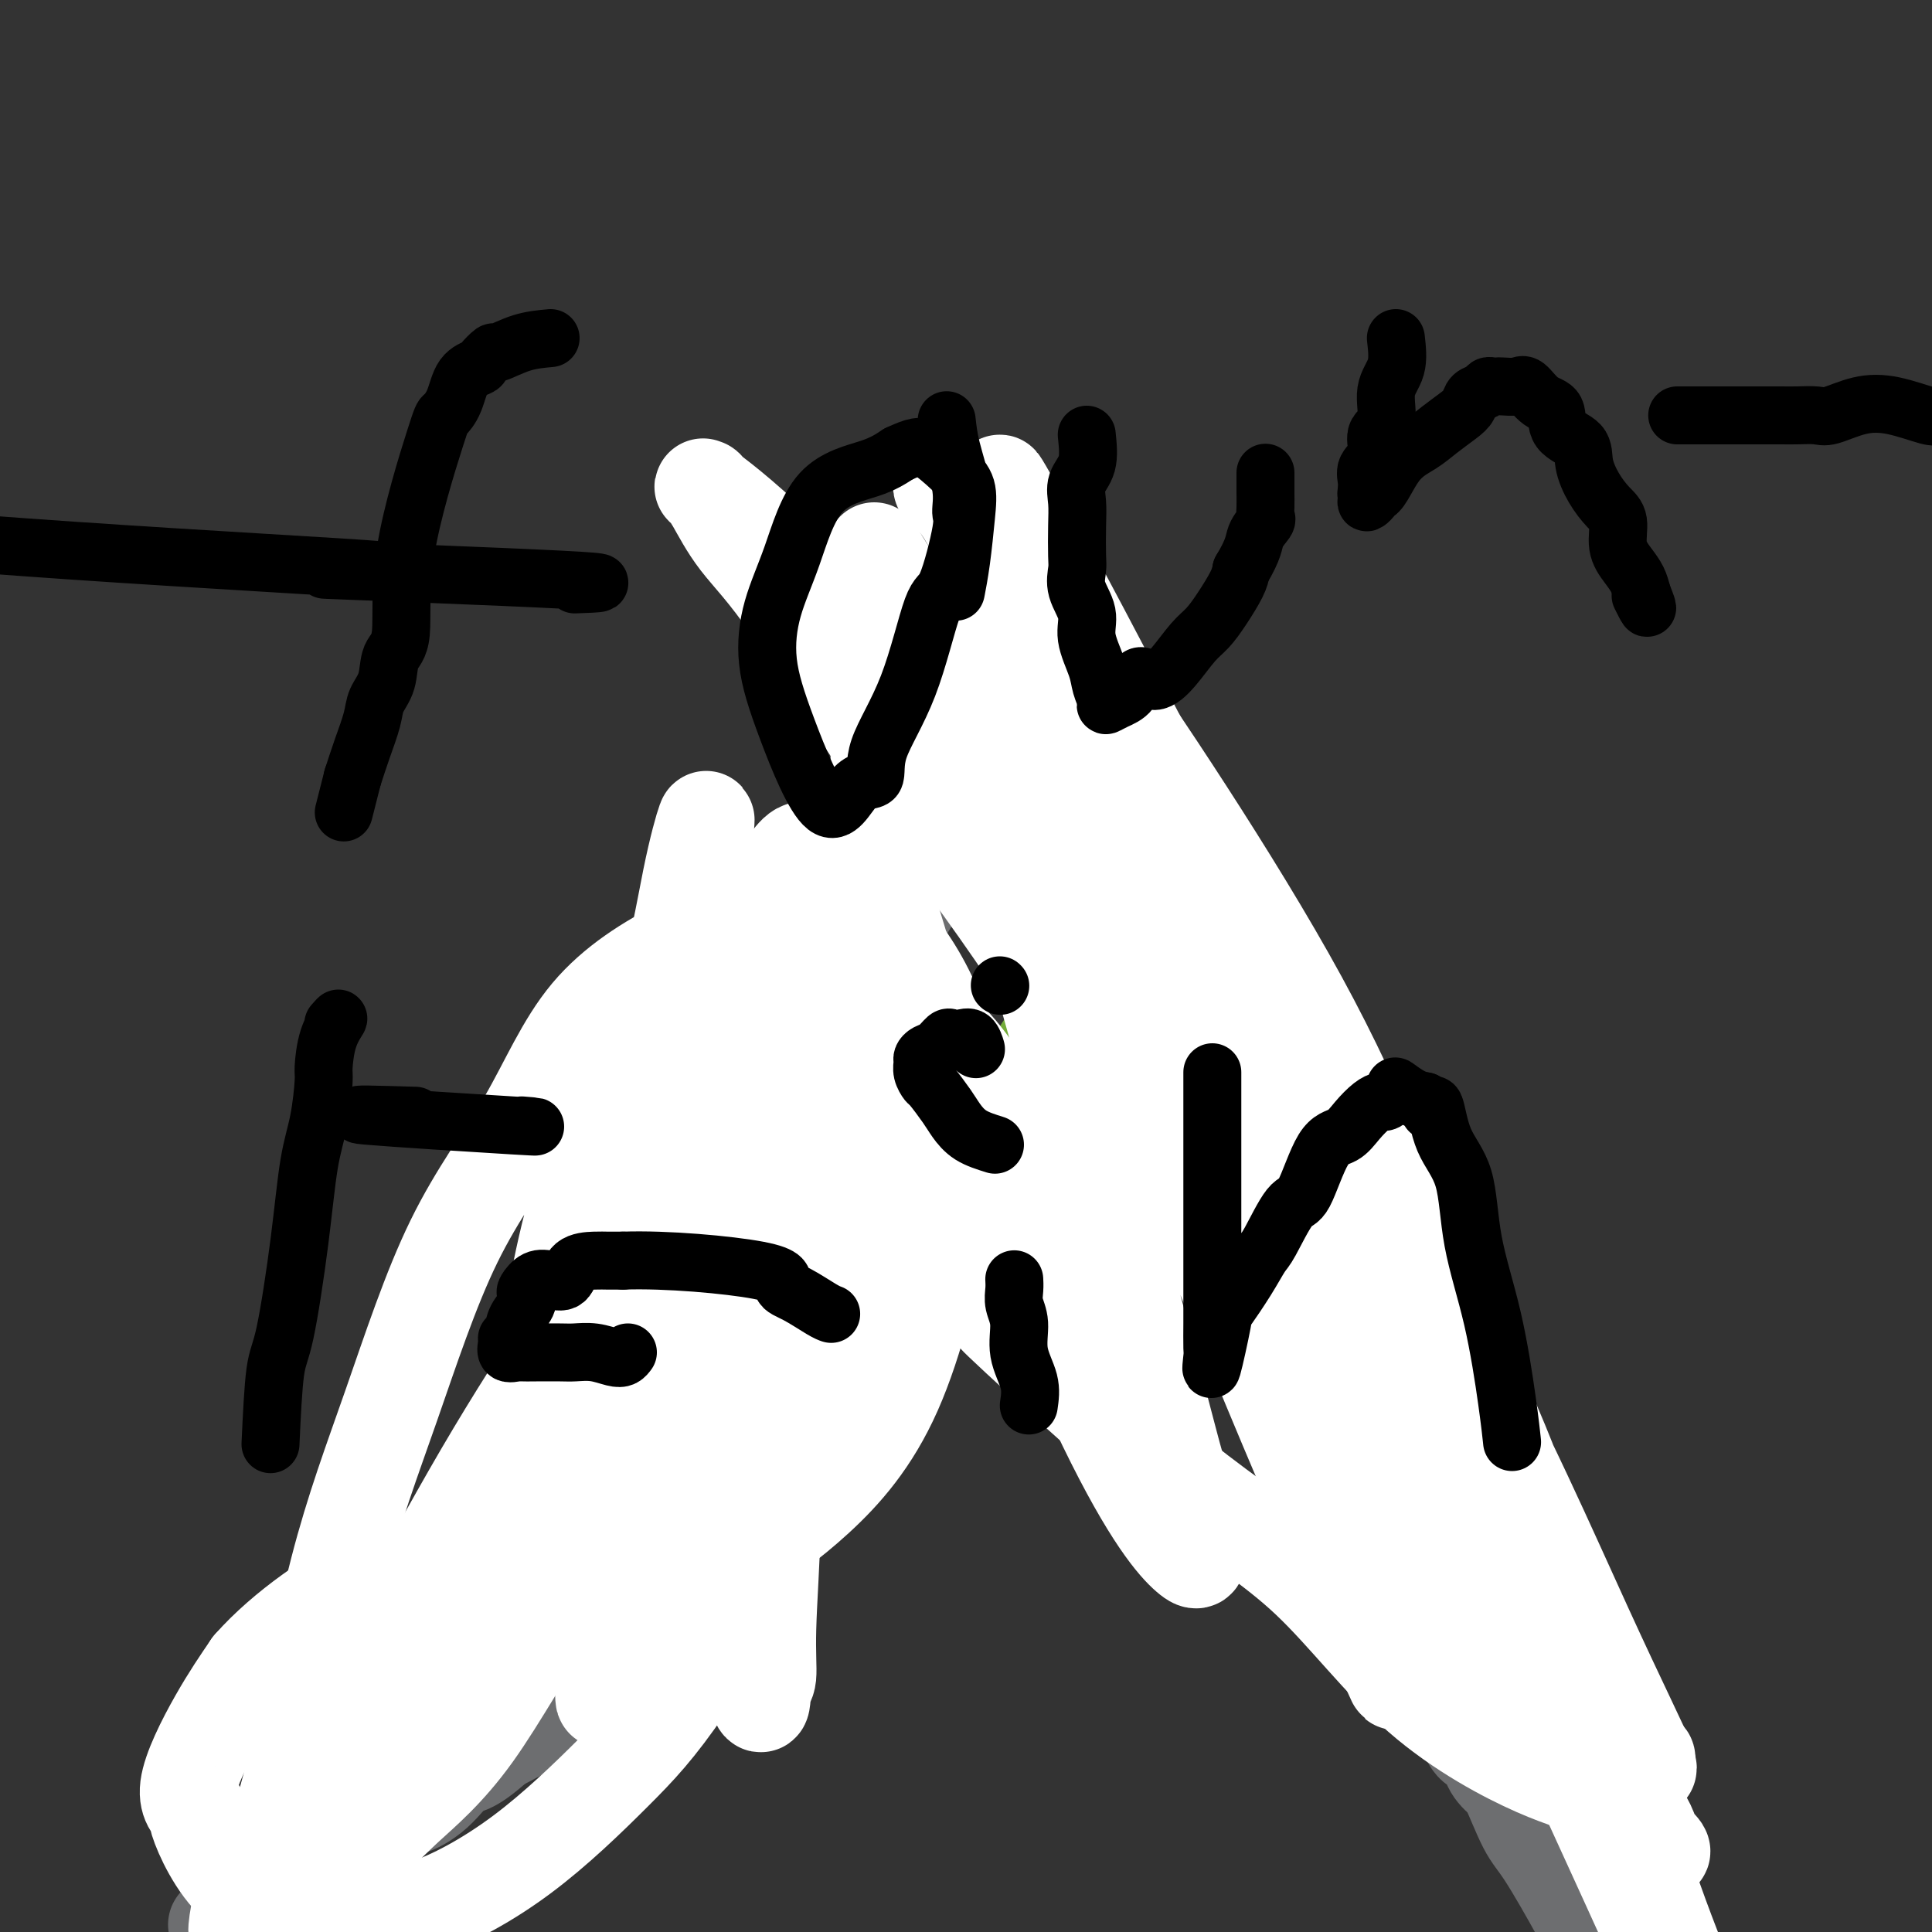 <svg viewBox='0 0 400 400' version='1.1' xmlns='http://www.w3.org/2000/svg' xmlns:xlink='http://www.w3.org/1999/xlink'><rect x="0" y="0" width="400" height="400" fill="#333333" stroke="none"/><g fill='none' stroke='#6D6E70' stroke-width='20' stroke-linecap='round' stroke-linejoin='round'><path d='M318,376c-0.265,-0.548 -0.529,-1.096 -1,-2c-0.471,-0.904 -1.147,-2.165 -2,-3c-0.853,-0.835 -1.881,-1.244 -3,-2c-1.119,-0.756 -2.329,-1.858 -3,-3c-0.671,-1.142 -0.802,-2.323 -1,-3c-0.198,-0.677 -0.463,-0.852 -1,-1c-0.537,-0.148 -1.347,-0.271 -2,-1c-0.653,-0.729 -1.150,-2.065 -2,-3c-0.850,-0.935 -2.054,-1.470 -3,-3c-0.946,-1.530 -1.633,-4.055 -3,-7c-1.367,-2.945 -3.414,-6.308 -5,-9c-1.586,-2.692 -2.710,-4.712 -4,-7c-1.290,-2.288 -2.747,-4.845 -4,-7c-1.253,-2.155 -2.302,-3.909 -3,-6c-0.698,-2.091 -1.044,-4.521 -2,-7c-0.956,-2.479 -2.521,-5.008 -3,-7c-0.479,-1.992 0.129,-3.448 0,-5c-0.129,-1.552 -0.993,-3.199 -2,-5c-1.007,-1.801 -2.156,-3.754 -3,-6c-0.844,-2.246 -1.384,-4.785 -2,-7c-0.616,-2.215 -1.308,-4.108 -2,-6'/><path d='M267,276c-3.728,-9.828 -4.548,-9.897 -5,-11c-0.452,-1.103 -0.536,-3.238 -1,-5c-0.464,-1.762 -1.308,-3.149 -2,-5c-0.692,-1.851 -1.231,-4.164 -2,-6c-0.769,-1.836 -1.768,-3.195 -2,-5c-0.232,-1.805 0.301,-4.056 0,-6c-0.301,-1.944 -1.438,-3.581 -2,-5c-0.562,-1.419 -0.550,-2.619 -1,-4c-0.450,-1.381 -1.362,-2.944 -2,-4c-0.638,-1.056 -1.001,-1.606 -1,-3c0.001,-1.394 0.365,-3.633 0,-5c-0.365,-1.367 -1.460,-1.864 -2,-3c-0.540,-1.136 -0.523,-2.911 -1,-5c-0.477,-2.089 -1.446,-4.490 -2,-6c-0.554,-1.510 -0.692,-2.128 -1,-3c-0.308,-0.872 -0.784,-1.997 -1,-4c-0.216,-2.003 -0.172,-4.885 -1,-7c-0.828,-2.115 -2.530,-3.462 -3,-5c-0.470,-1.538 0.291,-3.265 0,-5c-0.291,-1.735 -1.636,-3.476 -2,-5c-0.364,-1.524 0.252,-2.830 0,-4c-0.252,-1.170 -1.371,-2.203 -2,-4c-0.629,-1.797 -0.766,-4.358 -1,-5c-0.234,-0.642 -0.563,0.635 -2,-3c-1.437,-3.635 -3.982,-12.181 -5,-16c-1.018,-3.819 -0.509,-2.909 0,-2'/><path d='M226,140c-6.575,-21.405 -2.512,-6.918 -1,-2c1.512,4.918 0.475,0.268 0,-1c-0.475,-1.268 -0.386,0.847 0,2c0.386,1.153 1.068,1.346 1,1c-0.068,-0.346 -0.888,-1.229 -3,0c-2.112,1.229 -5.518,4.569 -8,6c-2.482,1.431 -4.040,0.952 -6,2c-1.960,1.048 -4.323,3.624 -6,6c-1.677,2.376 -2.668,4.554 -4,7c-1.332,2.446 -3.007,5.161 -5,8c-1.993,2.839 -4.306,5.803 -6,8c-1.694,2.197 -2.770,3.628 -4,6c-1.230,2.372 -2.615,5.686 -4,9'/><path d='M180,192c-4.911,7.356 -5.687,6.746 -8,11c-2.313,4.254 -6.162,13.372 -8,18c-1.838,4.628 -1.666,4.767 -2,6c-0.334,1.233 -1.174,3.561 -2,6c-0.826,2.439 -1.638,4.990 -2,7c-0.362,2.010 -0.273,3.478 -1,7c-0.727,3.522 -2.271,9.098 -3,15c-0.729,5.902 -0.643,12.131 -5,26c-4.357,13.869 -13.156,35.378 -17,43c-3.844,7.622 -2.734,1.357 -3,0c-0.266,-1.357 -1.910,2.194 -3,4c-1.090,1.806 -1.627,1.869 -2,2c-0.373,0.131 -0.584,0.331 -1,1c-0.416,0.669 -1.038,1.805 -2,3c-0.962,1.195 -2.263,2.447 -3,4c-0.737,1.553 -0.909,3.406 -2,5c-1.091,1.594 -3.101,2.929 -4,4c-0.899,1.071 -0.685,1.877 -2,3c-1.315,1.123 -4.157,2.561 -7,4'/><path d='M103,361c-6.079,5.525 -6.775,4.336 -8,5c-1.225,0.664 -2.977,3.181 -5,5c-2.023,1.819 -4.315,2.939 -5,3c-0.685,0.061 0.237,-0.939 -3,1c-3.237,1.939 -10.634,6.815 -14,9c-3.366,2.185 -2.701,1.679 -3,2c-0.299,0.321 -1.561,1.468 -3,2c-1.439,0.532 -3.054,0.448 -4,1c-0.946,0.552 -1.223,1.738 -2,3c-0.777,1.262 -2.053,2.599 -3,3c-0.947,0.401 -1.563,-0.135 -2,0c-0.437,0.135 -0.694,0.942 -1,1c-0.306,0.058 -0.659,-0.634 -1,-1c-0.341,-0.366 -0.669,-0.406 -2,1c-1.331,1.406 -3.666,4.259 -1,1c2.666,-3.259 10.333,-12.629 18,-22'/><path d='M64,375c3.902,-4.240 5.156,-4.340 7,-5c1.844,-0.660 4.277,-1.882 6,-3c1.723,-1.118 2.737,-2.134 4,-3c1.263,-0.866 2.774,-1.582 4,-2c1.226,-0.418 2.168,-0.538 3,-1c0.832,-0.462 1.554,-1.268 3,-2c1.446,-0.732 3.615,-1.391 5,-2c1.385,-0.609 1.984,-1.168 3,-2c1.016,-0.832 2.447,-1.938 4,-3c1.553,-1.062 3.226,-2.081 5,-4c1.774,-1.919 3.649,-4.740 6,-8c2.351,-3.260 5.178,-6.961 7,-10c1.822,-3.039 2.640,-5.416 4,-8c1.360,-2.584 3.264,-5.375 4,-6c0.736,-0.625 0.306,0.915 4,-7c3.694,-7.915 11.511,-25.285 15,-33c3.489,-7.715 2.649,-5.775 3,-6c0.351,-0.225 1.893,-2.615 3,-5c1.107,-2.385 1.778,-4.766 3,-7c1.222,-2.234 2.995,-4.320 4,-7c1.005,-2.680 1.240,-5.953 2,-9c0.760,-3.047 2.043,-5.869 3,-9c0.957,-3.131 1.586,-6.571 3,-11c1.414,-4.429 3.611,-9.846 5,-13c1.389,-3.154 1.968,-4.044 4,-7c2.032,-2.956 5.516,-7.978 9,-13'/><path d='M187,189c3.970,-6.394 7.396,-12.378 9,-16c1.604,-3.622 1.386,-4.882 2,-6c0.614,-1.118 2.061,-2.096 3,-4c0.939,-1.904 1.372,-4.735 3,-9c1.628,-4.265 4.453,-9.965 6,-13c1.547,-3.035 1.816,-3.406 2,-4c0.184,-0.594 0.282,-1.410 1,-2c0.718,-0.590 2.056,-0.955 2,-1c-0.056,-0.045 -1.505,0.229 -2,2c-0.495,1.771 -0.037,5.040 -1,2c-0.963,-3.040 -3.346,-12.389 3,3c6.346,15.389 21.423,55.517 28,73c6.577,17.483 4.655,12.322 5,13c0.345,0.678 2.956,7.194 5,12c2.044,4.806 3.522,7.903 5,11'/><path d='M258,250c7.418,17.415 3.461,3.952 6,11c2.539,7.048 11.572,34.606 16,47c4.428,12.394 4.250,9.623 5,10c0.750,0.377 2.430,3.901 4,7c1.570,3.099 3.032,5.771 4,8c0.968,2.229 1.441,4.014 4,9c2.559,4.986 7.202,13.174 10,18c2.798,4.826 3.751,6.290 5,9c1.249,2.710 2.792,6.667 4,9c1.208,2.333 2.079,3.041 4,6c1.921,2.959 4.893,8.168 7,12c2.107,3.832 3.349,6.285 4,8c0.651,1.715 0.710,2.692 1,3c0.290,0.308 0.810,-0.051 1,0c0.190,0.051 0.051,0.514 0,1c-0.051,0.486 -0.015,0.996 0,1c0.015,0.004 0.007,-0.498 0,-1'/></g>
<g fill='none' stroke='#73AB3A' stroke-width='20' stroke-linecap='round' stroke-linejoin='round'><path d='M222,243c-0.425,-0.061 -0.849,-0.121 -2,0c-1.151,0.121 -3.028,0.425 -4,0c-0.972,-0.425 -1.040,-1.578 -3,-2c-1.960,-0.422 -5.811,-0.113 -8,0c-2.189,0.113 -2.714,0.030 -4,0c-1.286,-0.030 -3.331,-0.008 -5,0c-1.669,0.008 -2.960,0.002 -4,0c-1.040,-0.002 -1.830,-0.001 -3,0c-1.170,0.001 -2.722,0.000 -4,0c-1.278,-0.000 -2.283,-0.001 -3,0c-0.717,0.001 -1.148,0.002 -2,0c-0.852,-0.002 -2.126,-0.007 -3,0c-0.874,0.007 -1.347,0.027 -2,0c-0.653,-0.027 -1.485,-0.100 -2,0c-0.515,0.100 -0.714,0.375 -1,0c-0.286,-0.375 -0.660,-1.399 -1,-2c-0.340,-0.601 -0.648,-0.780 0,-1c0.648,-0.220 2.251,-0.482 3,-1c0.749,-0.518 0.642,-1.291 1,-2c0.358,-0.709 1.179,-1.355 2,-2'/><path d='M177,233c2.135,-1.604 4.471,-2.615 6,-3c1.529,-0.385 2.251,-0.144 3,0c0.749,0.144 1.524,0.193 3,0c1.476,-0.193 3.653,-0.626 5,-1c1.347,-0.374 1.865,-0.689 2,-1c0.135,-0.311 -0.114,-0.619 0,-1c0.114,-0.381 0.589,-0.834 1,-1c0.411,-0.166 0.757,-0.045 1,0c0.243,0.045 0.384,0.013 1,0c0.616,-0.013 1.708,-0.006 2,0c0.292,0.006 -0.216,0.012 0,0c0.216,-0.012 1.155,-0.040 2,0c0.845,0.040 1.595,0.149 2,0c0.405,-0.149 0.465,-0.555 1,-1c0.535,-0.445 1.544,-0.930 2,-1c0.456,-0.070 0.360,0.275 1,0c0.640,-0.275 2.017,-1.170 3,-2c0.983,-0.830 1.572,-1.595 2,-2c0.428,-0.405 0.696,-0.452 1,-1c0.304,-0.548 0.645,-1.599 1,-2c0.355,-0.401 0.725,-0.153 1,0c0.275,0.153 0.454,0.211 1,0c0.546,-0.211 1.460,-0.691 2,-1c0.540,-0.309 0.708,-0.445 1,-1c0.292,-0.555 0.708,-1.527 1,-2c0.292,-0.473 0.460,-0.446 1,-1c0.540,-0.554 1.453,-1.688 2,-2c0.547,-0.312 0.728,0.196 1,0c0.272,-0.196 0.636,-1.098 1,-2'/><path d='M227,208c2.785,-3.116 0.746,-2.905 0,-3c-0.746,-0.095 -0.200,-0.494 0,-1c0.200,-0.506 0.054,-1.118 0,-2c-0.054,-0.882 -0.014,-2.032 0,-3c0.014,-0.968 0.004,-1.752 0,-2c-0.004,-0.248 -0.002,0.040 0,0c0.002,-0.040 0.004,-0.407 0,-1c-0.004,-0.593 -0.014,-1.413 0,-2c0.014,-0.587 0.050,-0.942 0,-1c-0.050,-0.058 -0.188,0.181 -1,0c-0.812,-0.181 -2.297,-0.780 -3,-1c-0.703,-0.220 -0.623,-0.059 -1,0c-0.377,0.059 -1.210,0.016 -2,0c-0.790,-0.016 -1.536,-0.004 -2,0c-0.464,0.004 -0.646,0.001 -1,0c-0.354,-0.001 -0.878,-0.000 -1,0c-0.122,0.000 0.160,0.000 0,0c-0.160,-0.000 -0.760,-0.000 -1,0c-0.240,0.000 -0.120,0.000 0,0'/></g>
<g fill='none' stroke='#FFFFFF' stroke-width='20' stroke-linecap='round' stroke-linejoin='round'><path d='M181,114c0.536,0.790 1.073,1.580 5,8c3.927,6.420 11.246,18.469 18,32c6.754,13.531 12.944,28.545 19,39c6.056,10.455 11.978,16.353 18,28c6.022,11.647 12.145,29.044 18,42c5.855,12.956 11.442,21.472 17,31c5.558,9.528 11.089,20.069 14,25c2.911,4.931 3.204,4.253 4,5c0.796,0.747 2.097,2.921 4,6c1.903,3.079 4.410,7.064 5,8c0.590,0.936 -0.736,-1.177 0,0c0.736,1.177 3.536,5.644 2,3c-1.536,-2.644 -7.407,-12.399 -14,-24c-6.593,-11.601 -13.908,-25.047 -23,-39c-9.092,-13.953 -19.961,-28.413 -30,-43c-10.039,-14.587 -19.249,-29.301 -28,-42c-8.751,-12.699 -17.043,-23.382 -25,-35c-7.957,-11.618 -15.580,-24.170 -21,-32c-5.420,-7.830 -8.636,-10.939 -11,-14c-2.364,-3.061 -3.877,-6.073 -5,-8c-1.123,-1.927 -1.858,-2.769 -2,-3c-0.142,-0.231 0.307,0.148 0,0c-0.307,-0.148 -1.371,-0.823 1,1c2.371,1.823 8.177,6.145 18,16c9.823,9.855 23.664,25.244 38,43c14.336,17.756 29.168,37.878 44,58'/><path d='M247,219c19.341,29.016 45.695,72.554 60,95c14.305,22.446 16.561,23.798 19,27c2.439,3.202 5.060,8.254 7,12c1.940,3.746 3.199,6.186 5,9c1.801,2.814 4.144,6.002 3,3c-1.144,-3.002 -5.775,-12.195 -13,-28c-7.225,-15.805 -17.042,-38.223 -27,-56c-9.958,-17.777 -20.056,-30.913 -30,-47c-9.944,-16.087 -19.734,-35.125 -28,-50c-8.266,-14.875 -15.007,-25.587 -21,-36c-5.993,-10.413 -11.237,-20.527 -15,-28c-3.763,-7.473 -6.045,-12.306 -8,-15c-1.955,-2.694 -3.583,-3.249 -4,-4c-0.417,-0.751 0.378,-1.699 0,-3c-0.378,-1.301 -1.929,-2.956 3,4c4.929,6.956 16.340,22.524 20,27c3.660,4.476 -0.429,-2.140 8,10c8.429,12.140 29.376,43.038 43,68c13.624,24.962 19.926,43.990 26,58c6.074,14.010 11.921,23.001 20,45c8.079,21.999 18.388,57.005 26,79c7.612,21.995 12.525,30.978 13,33c0.475,2.022 -3.487,-2.917 1,8c4.487,10.917 17.425,37.691 0,-1c-17.425,-38.691 -65.212,-142.845 -113,-247'/><path d='M242,182c-19.904,-42.716 -13.164,-25.506 -13,-26c0.164,-0.494 -6.247,-18.692 -10,-29c-3.753,-10.308 -4.848,-12.726 -7,-17c-2.152,-4.274 -5.361,-10.404 -5,-10c0.361,0.404 4.292,7.341 9,16c4.708,8.659 10.192,19.040 18,34c7.808,14.960 17.941,34.500 29,59c11.059,24.500 23.045,53.961 32,74c8.955,20.039 14.878,30.655 20,39c5.122,8.345 9.442,14.417 13,20c3.558,5.583 6.355,10.677 8,14c1.645,3.323 2.137,4.876 3,6c0.863,1.124 2.097,1.821 2,2c-0.097,0.179 -1.524,-0.160 -3,-2c-1.476,-1.840 -3.002,-5.183 -12,-26c-8.998,-20.817 -25.467,-59.109 -36,-79c-10.533,-19.891 -15.131,-21.380 -21,-28c-5.869,-6.620 -13.009,-18.369 -19,-27c-5.991,-8.631 -10.832,-14.142 -15,-21c-4.168,-6.858 -7.662,-15.063 -9,-18c-1.338,-2.937 -0.519,-0.608 -1,-1c-0.481,-0.392 -2.263,-3.507 -2,-2c0.263,1.507 2.571,7.637 5,15c2.429,7.363 4.980,15.961 10,30c5.020,14.039 12.510,33.520 20,53'/><path d='M258,258c8.313,22.071 11.595,28.248 15,38c3.405,9.752 6.932,23.080 9,31c2.068,7.920 2.675,10.433 4,14c1.325,3.567 3.367,8.189 3,7c-0.367,-1.189 -3.143,-8.188 -7,-17c-3.857,-8.812 -8.794,-19.438 -19,-44c-10.206,-24.562 -25.680,-63.061 -40,-94c-14.320,-30.939 -27.484,-54.319 -31,-60c-3.516,-5.681 2.618,6.336 8,20c5.382,13.664 10.014,28.976 16,50c5.986,21.024 13.326,47.760 18,65c4.674,17.240 6.680,24.983 8,30c1.320,5.017 1.953,7.306 3,10c1.047,2.694 2.508,5.792 3,8c0.492,2.208 0.015,3.527 0,5c-0.015,1.473 0.432,3.099 -2,1c-2.432,-2.099 -7.743,-7.924 -17,-27c-9.257,-19.076 -22.461,-51.405 -31,-70c-8.539,-18.595 -12.412,-23.458 -16,-28c-3.588,-4.542 -6.889,-8.764 -9,-12c-2.111,-3.236 -3.030,-5.487 -4,-7c-0.970,-1.513 -1.991,-2.290 -3,-2c-1.009,0.290 -2.004,1.645 -3,3'/><path d='M163,179c-1.603,11.776 -2.611,40.718 -3,61c-0.389,20.282 -0.161,31.906 0,43c0.161,11.094 0.253,21.657 0,31c-0.253,9.343 -0.851,17.464 -1,23c-0.149,5.536 0.151,8.485 0,10c-0.151,1.515 -0.755,1.595 -1,3c-0.245,1.405 -0.132,4.134 -1,2c-0.868,-2.134 -2.716,-9.133 -5,-19c-2.284,-9.867 -5.004,-22.603 -6,-36c-0.996,-13.397 -0.267,-27.453 0,-42c0.267,-14.547 0.074,-29.583 0,-41c-0.074,-11.417 -0.028,-19.215 0,-24c0.028,-4.785 0.037,-6.557 0,-9c-0.037,-2.443 -0.121,-5.556 0,-8c0.121,-2.444 0.448,-4.219 0,-3c-0.448,1.219 -1.670,5.433 -3,12c-1.330,6.567 -2.767,15.487 -7,31c-4.233,15.513 -11.261,37.618 -15,52c-3.739,14.382 -4.190,21.042 -7,30c-2.810,8.958 -7.980,20.216 -11,28c-3.020,7.784 -3.890,12.096 -10,24c-6.110,11.904 -17.460,31.401 -7,12c10.460,-19.401 42.730,-77.701 75,-136'/><path d='M161,223c12.575,-21.157 6.512,-6.049 3,5c-3.512,11.049 -4.474,18.040 -8,29c-3.526,10.960 -9.618,25.888 -17,38c-7.382,12.112 -16.055,21.409 -25,33c-8.945,11.591 -18.161,25.478 -26,35c-7.839,9.522 -14.299,14.679 -19,19c-4.701,4.321 -7.641,7.806 -10,10c-2.359,2.194 -4.135,3.095 -6,5c-1.865,1.905 -3.818,4.812 -4,3c-0.182,-1.812 1.406,-8.344 2,-11c0.594,-2.656 0.193,-1.435 5,-9c4.807,-7.565 14.823,-23.915 23,-38c8.177,-14.085 14.515,-25.906 21,-37c6.485,-11.094 13.116,-21.462 19,-30c5.884,-8.538 11.022,-15.244 17,-22c5.978,-6.756 12.795,-13.560 18,-19c5.205,-5.440 8.797,-9.516 11,-11c2.203,-1.484 3.018,-0.375 4,0c0.982,0.375 2.130,0.016 3,0c0.870,-0.016 1.461,0.313 2,0c0.539,-0.313 1.027,-1.266 0,1c-1.027,2.266 -3.569,7.752 -7,17c-3.431,9.248 -7.749,22.257 -13,34c-5.251,11.743 -11.434,22.221 -18,31c-6.566,8.779 -13.516,15.858 -20,25c-6.484,9.142 -12.501,20.347 -18,28c-5.499,7.653 -10.481,11.753 -14,15c-3.519,3.247 -5.577,5.642 -8,7c-2.423,1.358 -5.212,1.679 -8,2'/><path d='M68,383c-2.888,0.770 -6.109,1.696 -8,1c-1.891,-0.696 -2.454,-3.014 -2,-6c0.454,-2.986 1.923,-6.639 4,-16c2.077,-9.361 4.761,-24.430 8,-37c3.239,-12.570 7.033,-22.639 11,-34c3.967,-11.361 8.108,-24.012 13,-34c4.892,-9.988 10.534,-17.312 15,-25c4.466,-7.688 7.757,-15.740 13,-22c5.243,-6.260 12.438,-10.729 19,-14c6.562,-3.271 12.492,-5.344 17,-7c4.508,-1.656 7.596,-2.896 11,-3c3.404,-0.104 7.125,0.927 11,4c3.875,3.073 7.902,8.186 11,14c3.098,5.814 5.265,12.328 6,20c0.735,7.672 0.039,16.501 -2,28c-2.039,11.499 -5.419,25.669 -10,36c-4.581,10.331 -10.363,16.824 -16,22c-5.637,5.176 -11.130,9.034 -16,12c-4.870,2.966 -9.118,5.039 -13,7c-3.882,1.961 -7.399,3.809 -11,4c-3.601,0.191 -7.287,-1.277 -11,-2c-3.713,-0.723 -7.454,-0.701 -8,-12c-0.546,-11.299 2.103,-33.918 5,-50c2.897,-16.082 6.040,-25.627 9,-32c2.960,-6.373 5.735,-9.575 9,-14c3.265,-4.425 7.019,-10.073 11,-14c3.981,-3.927 8.187,-6.134 12,-8c3.813,-1.866 7.232,-3.390 10,-4c2.768,-0.610 4.884,-0.305 7,0'/><path d='M173,197c5.372,1.340 10.303,6.689 13,12c2.697,5.311 3.162,10.584 3,15c-0.162,4.416 -0.949,7.974 -2,13c-1.051,5.026 -2.366,11.521 -4,16c-1.634,4.479 -3.587,6.942 -5,9c-1.413,2.058 -2.286,3.711 -3,5c-0.714,1.289 -1.270,2.215 -2,3c-0.730,0.785 -1.633,1.428 -2,1c-0.367,-0.428 -0.196,-1.926 0,-3c0.196,-1.074 0.419,-1.725 1,-4c0.581,-2.275 1.522,-6.174 2,-9c0.478,-2.826 0.494,-4.579 1,-6c0.506,-1.421 1.502,-2.510 2,-3c0.498,-0.490 0.499,-0.380 1,0c0.501,0.380 1.503,1.030 2,1c0.497,-0.030 0.488,-0.741 0,4c-0.488,4.741 -1.456,14.934 -4,26c-2.544,11.066 -6.665,23.004 -13,36c-6.335,12.996 -14.885,27.048 -21,36c-6.115,8.952 -9.794,12.803 -15,18c-5.206,5.197 -11.940,11.740 -19,17c-7.060,5.260 -14.447,9.236 -20,11c-5.553,1.764 -9.271,1.316 -13,1c-3.729,-0.316 -7.470,-0.498 -12,-1c-4.530,-0.502 -9.848,-1.323 -14,-5c-4.152,-3.677 -7.137,-10.209 -8,-13c-0.863,-2.791 0.398,-1.841 0,-2c-0.398,-0.159 -2.453,-1.427 -2,-5c0.453,-3.573 3.415,-9.449 6,-14c2.585,-4.551 4.792,-7.775 7,-11'/><path d='M52,345c6.907,-7.856 17.675,-14.995 24,-18c6.325,-3.005 8.208,-1.877 12,-1c3.792,0.877 9.495,1.501 14,3c4.505,1.499 7.813,3.872 11,5c3.187,1.128 6.255,1.012 8,2c1.745,0.988 2.169,3.079 3,2c0.831,-1.079 2.070,-5.330 2,1c-0.070,6.330 -1.450,23.241 -1,4c0.450,-19.241 2.728,-74.633 15,-103c12.272,-28.367 34.536,-29.709 44,-30c9.464,-0.291 6.126,0.469 6,1c-0.126,0.531 2.958,0.833 7,5c4.042,4.167 9.042,12.199 11,17c1.958,4.801 0.873,6.369 1,9c0.127,2.631 1.465,6.323 2,9c0.535,2.677 0.268,4.338 0,6'/><path d='M211,257c0.538,4.905 0.384,5.169 0,4c-0.384,-1.169 -0.996,-3.770 0,1c0.996,4.770 3.602,16.912 -2,2c-5.602,-14.912 -19.410,-56.877 -25,-76c-5.590,-19.123 -2.960,-15.405 -2,-16c0.960,-0.595 0.252,-5.505 0,-9c-0.252,-3.495 -0.046,-5.575 0,-7c0.046,-1.425 -0.066,-2.193 0,-3c0.066,-0.807 0.312,-1.651 1,-2c0.688,-0.349 1.817,-0.203 4,1c2.183,1.203 5.418,3.463 10,9c4.582,5.537 10.511,14.352 17,23c6.489,8.648 13.540,17.127 20,27c6.460,9.873 12.330,21.138 18,31c5.670,9.862 11.141,18.322 17,28c5.859,9.678 12.106,20.574 18,28c5.894,7.426 11.434,11.381 17,18c5.566,6.619 11.158,15.902 15,23c3.842,7.098 5.933,12.013 9,17c3.067,4.987 7.111,10.047 9,13c1.889,2.953 1.623,3.799 2,5c0.377,1.201 1.397,2.755 2,4c0.603,1.245 0.791,2.179 1,3c0.209,0.821 0.441,1.529 1,2c0.559,0.471 1.445,0.706 1,0c-0.445,-0.706 -2.223,-2.353 -4,-4'/><path d='M340,379c-2.467,-2.282 -6.635,-5.989 -10,-8c-3.365,-2.011 -5.928,-2.328 -12,-5c-6.072,-2.672 -15.654,-7.700 -24,-15c-8.346,-7.300 -15.454,-16.873 -23,-24c-7.546,-7.127 -15.528,-11.807 -27,-21c-11.472,-9.193 -26.435,-22.898 -33,-29c-6.565,-6.102 -4.733,-4.601 -4,-4c0.733,0.601 0.366,0.300 0,0'/></g>
<g fill='none' stroke='#000000' stroke-width='12' stroke-linecap='round' stroke-linejoin='round'><path d='M114,70c-1.984,0.182 -3.969,0.363 -6,1c-2.031,0.637 -4.109,1.729 -5,2c-0.891,0.271 -0.594,-0.279 -1,0c-0.406,0.279 -1.513,1.389 -2,2c-0.487,0.611 -0.353,0.724 -1,1c-0.647,0.276 -2.076,0.715 -3,2c-0.924,1.285 -1.342,3.415 -2,5c-0.658,1.585 -1.556,2.624 -2,3c-0.444,0.376 -0.432,0.088 -2,5c-1.568,4.912 -4.714,15.023 -6,23c-1.286,7.977 -0.711,13.818 -1,17c-0.289,3.182 -1.442,3.704 -2,5c-0.558,1.296 -0.520,3.367 -1,5c-0.480,1.633 -1.479,2.830 -2,4c-0.521,1.170 -0.563,2.315 -1,4c-0.437,1.685 -1.268,3.910 -2,6c-0.732,2.090 -1.366,4.045 -2,6'/><path d='M73,161c-3.167,12.500 -1.583,6.250 0,0'/><path d='M119,121c4.858,-0.173 9.717,-0.347 -3,-1c-12.717,-0.653 -43.009,-1.786 -48,-2c-4.991,-0.214 15.320,0.490 10,0c-5.320,-0.490 -36.271,-2.172 -63,-4c-26.729,-1.828 -49.235,-3.800 -52,-4c-2.765,-0.200 14.210,1.371 21,2c6.790,0.629 3.395,0.314 0,0'/><path d='M196,87c0.191,1.772 0.382,3.544 1,6c0.618,2.456 1.664,5.595 2,8c0.336,2.405 -0.038,4.077 0,5c0.038,0.923 0.489,1.098 0,4c-0.489,2.902 -1.918,8.530 -3,11c-1.082,2.470 -1.818,1.782 -3,5c-1.182,3.218 -2.812,10.340 -5,16c-2.188,5.660 -4.934,9.856 -6,13c-1.066,3.144 -0.451,5.234 -1,6c-0.549,0.766 -2.262,0.207 -4,2c-1.738,1.793 -3.502,5.937 -6,4c-2.498,-1.937 -5.731,-9.953 -8,-16c-2.269,-6.047 -3.574,-10.123 -4,-14c-0.426,-3.877 0.027,-7.556 1,-11c0.973,-3.444 2.467,-6.655 4,-11c1.533,-4.345 3.105,-9.824 6,-13c2.895,-3.176 7.113,-4.050 10,-5c2.887,-0.950 4.444,-1.975 6,-3'/><path d='M186,94c3.579,-1.659 4.525,-1.808 6,-1c1.475,0.808 3.477,2.571 5,4c1.523,1.429 2.565,2.524 3,4c0.435,1.476 0.261,3.334 0,6c-0.261,2.666 -0.609,6.141 -1,9c-0.391,2.859 -0.826,5.103 -1,6c-0.174,0.897 -0.087,0.449 0,0'/><path d='M225,90c0.226,2.175 0.453,4.351 0,6c-0.453,1.649 -1.585,2.772 -2,4c-0.415,1.228 -0.113,2.561 0,4c0.113,1.439 0.038,2.986 0,5c-0.038,2.014 -0.040,4.497 0,6c0.040,1.503 0.123,2.026 0,3c-0.123,0.974 -0.451,2.399 0,4c0.451,1.601 1.680,3.378 2,5c0.320,1.622 -0.269,3.091 0,5c0.269,1.909 1.398,4.260 2,6c0.602,1.740 0.679,2.868 1,4c0.321,1.132 0.886,2.266 1,3c0.114,0.734 -0.224,1.068 0,1c0.224,-0.068 1.010,-0.536 2,-1c0.990,-0.464 2.183,-0.922 3,-2c0.817,-1.078 1.257,-2.777 2,-3c0.743,-0.223 1.787,1.029 3,1c1.213,-0.029 2.594,-1.341 4,-3c1.406,-1.659 2.835,-3.666 4,-5c1.165,-1.334 2.065,-1.997 3,-3c0.935,-1.003 1.906,-2.347 3,-4c1.094,-1.653 2.313,-3.615 3,-5c0.687,-1.385 0.844,-2.192 1,-3'/><path d='M257,118c2.724,-4.508 2.534,-5.779 3,-7c0.466,-1.221 1.589,-2.392 2,-3c0.411,-0.608 0.110,-0.654 0,-1c-0.110,-0.346 -0.030,-0.992 0,-2c0.030,-1.008 0.008,-2.379 0,-3c-0.008,-0.621 -0.002,-0.492 0,-1c0.002,-0.508 0.001,-1.652 0,-2c-0.001,-0.348 -0.000,0.098 0,0c0.000,-0.098 0.000,-0.742 0,-1c-0.000,-0.258 -0.000,-0.129 0,0'/><path d='M289,70c0.244,2.135 0.488,4.269 0,6c-0.488,1.731 -1.708,3.058 -2,5c-0.292,1.942 0.342,4.501 0,6c-0.342,1.499 -1.662,1.940 -2,3c-0.338,1.060 0.307,2.738 0,4c-0.307,1.262 -1.564,2.108 -2,3c-0.436,0.892 -0.050,1.830 0,3c0.050,1.170 -0.237,2.573 0,3c0.237,0.427 0.997,-0.120 1,0c0.003,0.120 -0.752,0.909 -1,1c-0.248,0.091 0.010,-0.514 0,-1c-0.010,-0.486 -0.289,-0.853 0,-1c0.289,-0.147 1.144,-0.073 2,0'/><path d='M285,102c0.962,-0.380 2.366,-3.831 4,-6c1.634,-2.169 3.497,-3.057 5,-4c1.503,-0.943 2.644,-1.940 4,-3c1.356,-1.060 2.927,-2.183 4,-3c1.073,-0.817 1.649,-1.329 2,-2c0.351,-0.671 0.476,-1.500 1,-2c0.524,-0.500 1.448,-0.670 2,-1c0.552,-0.330 0.732,-0.820 1,-1c0.268,-0.180 0.623,-0.051 1,0c0.377,0.051 0.775,0.024 1,0c0.225,-0.024 0.278,-0.045 1,0c0.722,0.045 2.113,0.154 3,0c0.887,-0.154 1.271,-0.573 2,0c0.729,0.573 1.802,2.136 3,3c1.198,0.864 2.522,1.028 3,2c0.478,0.972 0.109,2.753 1,4c0.891,1.247 3.042,1.959 4,3c0.958,1.041 0.725,2.410 1,4c0.275,1.590 1.060,3.402 2,5c0.940,1.598 2.034,2.983 3,4c0.966,1.017 1.803,1.665 2,3c0.197,1.335 -0.246,3.358 0,5c0.246,1.642 1.182,2.904 2,4c0.818,1.096 1.520,2.028 2,3c0.480,0.972 0.740,1.986 1,3'/><path d='M340,123c2.022,5.044 0.578,2.156 0,1c-0.578,-1.156 -0.289,-0.578 0,0'/><path d='M401,86c-0.221,0.210 -0.442,0.420 -2,0c-1.558,-0.420 -4.454,-1.472 -7,-2c-2.546,-0.528 -4.741,-0.534 -7,0c-2.259,0.534 -4.581,1.607 -6,2c-1.419,0.393 -1.936,0.105 -3,0c-1.064,-0.105 -2.675,-0.028 -4,0c-1.325,0.028 -2.365,0.008 -3,0c-0.635,-0.008 -0.867,-0.002 -2,0c-1.133,0.002 -3.168,0.001 -4,0c-0.832,-0.001 -0.462,-0.000 -1,0c-0.538,0.000 -1.984,0.000 -3,0c-1.016,-0.000 -1.601,-0.000 -2,0c-0.399,0.000 -0.612,0.000 -1,0c-0.388,-0.000 -0.949,-0.000 -1,0c-0.051,0.000 0.409,0.000 -1,0c-1.409,-0.000 -4.688,-0.000 -6,0c-1.312,0.000 -0.656,0.000 0,0'/><path d='M56,299c0.275,-5.895 0.549,-11.791 1,-15c0.451,-3.209 1.077,-3.732 2,-8c0.923,-4.268 2.142,-12.281 3,-19c0.858,-6.719 1.356,-12.144 2,-16c0.644,-3.856 1.435,-6.141 2,-9c0.565,-2.859 0.906,-6.291 1,-8c0.094,-1.709 -0.057,-1.695 0,-3c0.057,-1.305 0.323,-3.928 1,-6c0.677,-2.072 1.765,-3.592 2,-4c0.235,-0.408 -0.382,0.296 -1,1'/><path d='M108,233c2.711,0.222 5.422,0.444 -2,0c-7.422,-0.444 -24.978,-1.556 -30,-2c-5.022,-0.444 2.489,-0.222 10,0'/><path d='M130,280c-0.289,0.392 -0.578,0.785 -1,1c-0.422,0.215 -0.976,0.254 -2,0c-1.024,-0.254 -2.516,-0.800 -4,-1c-1.484,-0.200 -2.960,-0.054 -4,0c-1.040,0.054 -1.645,0.016 -3,0c-1.355,-0.016 -3.459,-0.011 -5,0c-1.541,0.011 -2.519,0.028 -3,0c-0.481,-0.028 -0.465,-0.100 -1,0c-0.535,0.100 -1.620,0.372 -2,0c-0.380,-0.372 -0.056,-1.387 0,-2c0.056,-0.613 -0.156,-0.823 0,-1c0.156,-0.177 0.682,-0.322 1,-1c0.318,-0.678 0.430,-1.888 1,-3c0.570,-1.112 1.597,-2.127 2,-3c0.403,-0.873 0.181,-1.604 0,-2c-0.181,-0.396 -0.321,-0.456 0,-1c0.321,-0.544 1.104,-1.571 2,-2c0.896,-0.429 1.906,-0.258 3,0c1.094,0.258 2.274,0.605 3,0c0.726,-0.605 0.999,-2.162 2,-3c1.001,-0.838 2.731,-0.956 4,-1c1.269,-0.044 2.077,-0.012 3,0c0.923,0.012 1.962,0.006 3,0'/><path d='M129,261c8.852,-0.327 21.983,0.855 28,2c6.017,1.145 4.919,2.254 5,3c0.081,0.746 1.342,1.128 3,2c1.658,0.872 3.712,2.234 5,3c1.288,0.766 1.808,0.937 2,1c0.192,0.063 0.055,0.018 0,0c-0.055,-0.018 -0.027,-0.009 0,0'/><path d='M213,291c0.235,-1.589 0.469,-3.177 0,-5c-0.469,-1.823 -1.642,-3.879 -2,-6c-0.358,-2.121 0.100,-4.305 0,-6c-0.100,-1.695 -0.759,-2.899 -1,-4c-0.241,-1.101 -0.065,-2.099 0,-3c0.065,-0.901 0.017,-1.704 0,-2c-0.017,-0.296 -0.005,-0.085 0,0c0.005,0.085 0.002,0.042 0,0'/><path d='M207,204c0.000,0.000 0.100,0.100 0.1,0.1'/><path d='M206,237c-1.811,-0.565 -3.623,-1.131 -5,-2c-1.377,-0.869 -2.320,-2.043 -3,-3c-0.680,-0.957 -1.096,-1.699 -2,-3c-0.904,-1.301 -2.295,-3.160 -3,-4c-0.705,-0.840 -0.722,-0.659 -1,-1c-0.278,-0.341 -0.815,-1.203 -1,-2c-0.185,-0.797 -0.018,-1.527 0,-2c0.018,-0.473 -0.112,-0.687 0,-1c0.112,-0.313 0.467,-0.724 1,-1c0.533,-0.276 1.246,-0.416 2,-1c0.754,-0.584 1.551,-1.613 2,-2c0.449,-0.387 0.551,-0.131 1,0c0.449,0.131 1.244,0.138 2,0c0.756,-0.138 1.473,-0.422 2,0c0.527,0.422 0.865,1.549 1,2c0.135,0.451 0.068,0.225 0,0'/><path d='M251,222c-0.000,13.624 -0.000,27.248 0,33c0.000,5.752 0.001,3.632 0,5c-0.001,1.368 -0.002,6.225 0,9c0.002,2.775 0.008,3.468 0,5c-0.008,1.532 -0.030,3.904 0,5c0.030,1.096 0.111,0.917 0,2c-0.111,1.083 -0.416,3.429 0,2c0.416,-1.429 1.551,-6.632 2,-9c0.449,-2.368 0.210,-1.900 1,-3c0.790,-1.100 2.608,-3.768 4,-6c1.392,-2.232 2.356,-4.027 3,-5c0.644,-0.973 0.966,-1.124 2,-3c1.034,-1.876 2.780,-5.478 4,-7c1.220,-1.522 1.916,-0.964 3,-3c1.084,-2.036 2.557,-6.665 4,-9c1.443,-2.335 2.858,-2.375 4,-3c1.142,-0.625 2.013,-1.834 3,-3c0.987,-1.166 2.090,-2.290 3,-3c0.910,-0.710 1.626,-1.007 2,-1c0.374,0.007 0.407,0.317 1,0c0.593,-0.317 1.747,-1.260 2,-2c0.253,-0.740 -0.393,-1.276 0,-1c0.393,0.276 1.827,1.365 3,2c1.173,0.635 2.087,0.818 3,1'/><path d='M295,228c1.110,0.913 0.886,2.197 1,2c0.114,-0.197 0.565,-1.875 1,-1c0.435,0.875 0.855,4.304 2,7c1.145,2.696 3.014,4.660 4,8c0.986,3.340 1.087,8.055 2,13c0.913,4.945 2.636,10.119 4,16c1.364,5.881 2.367,12.468 3,17c0.633,4.532 0.895,7.009 1,8c0.105,0.991 0.052,0.495 0,0'/></g>
</svg>